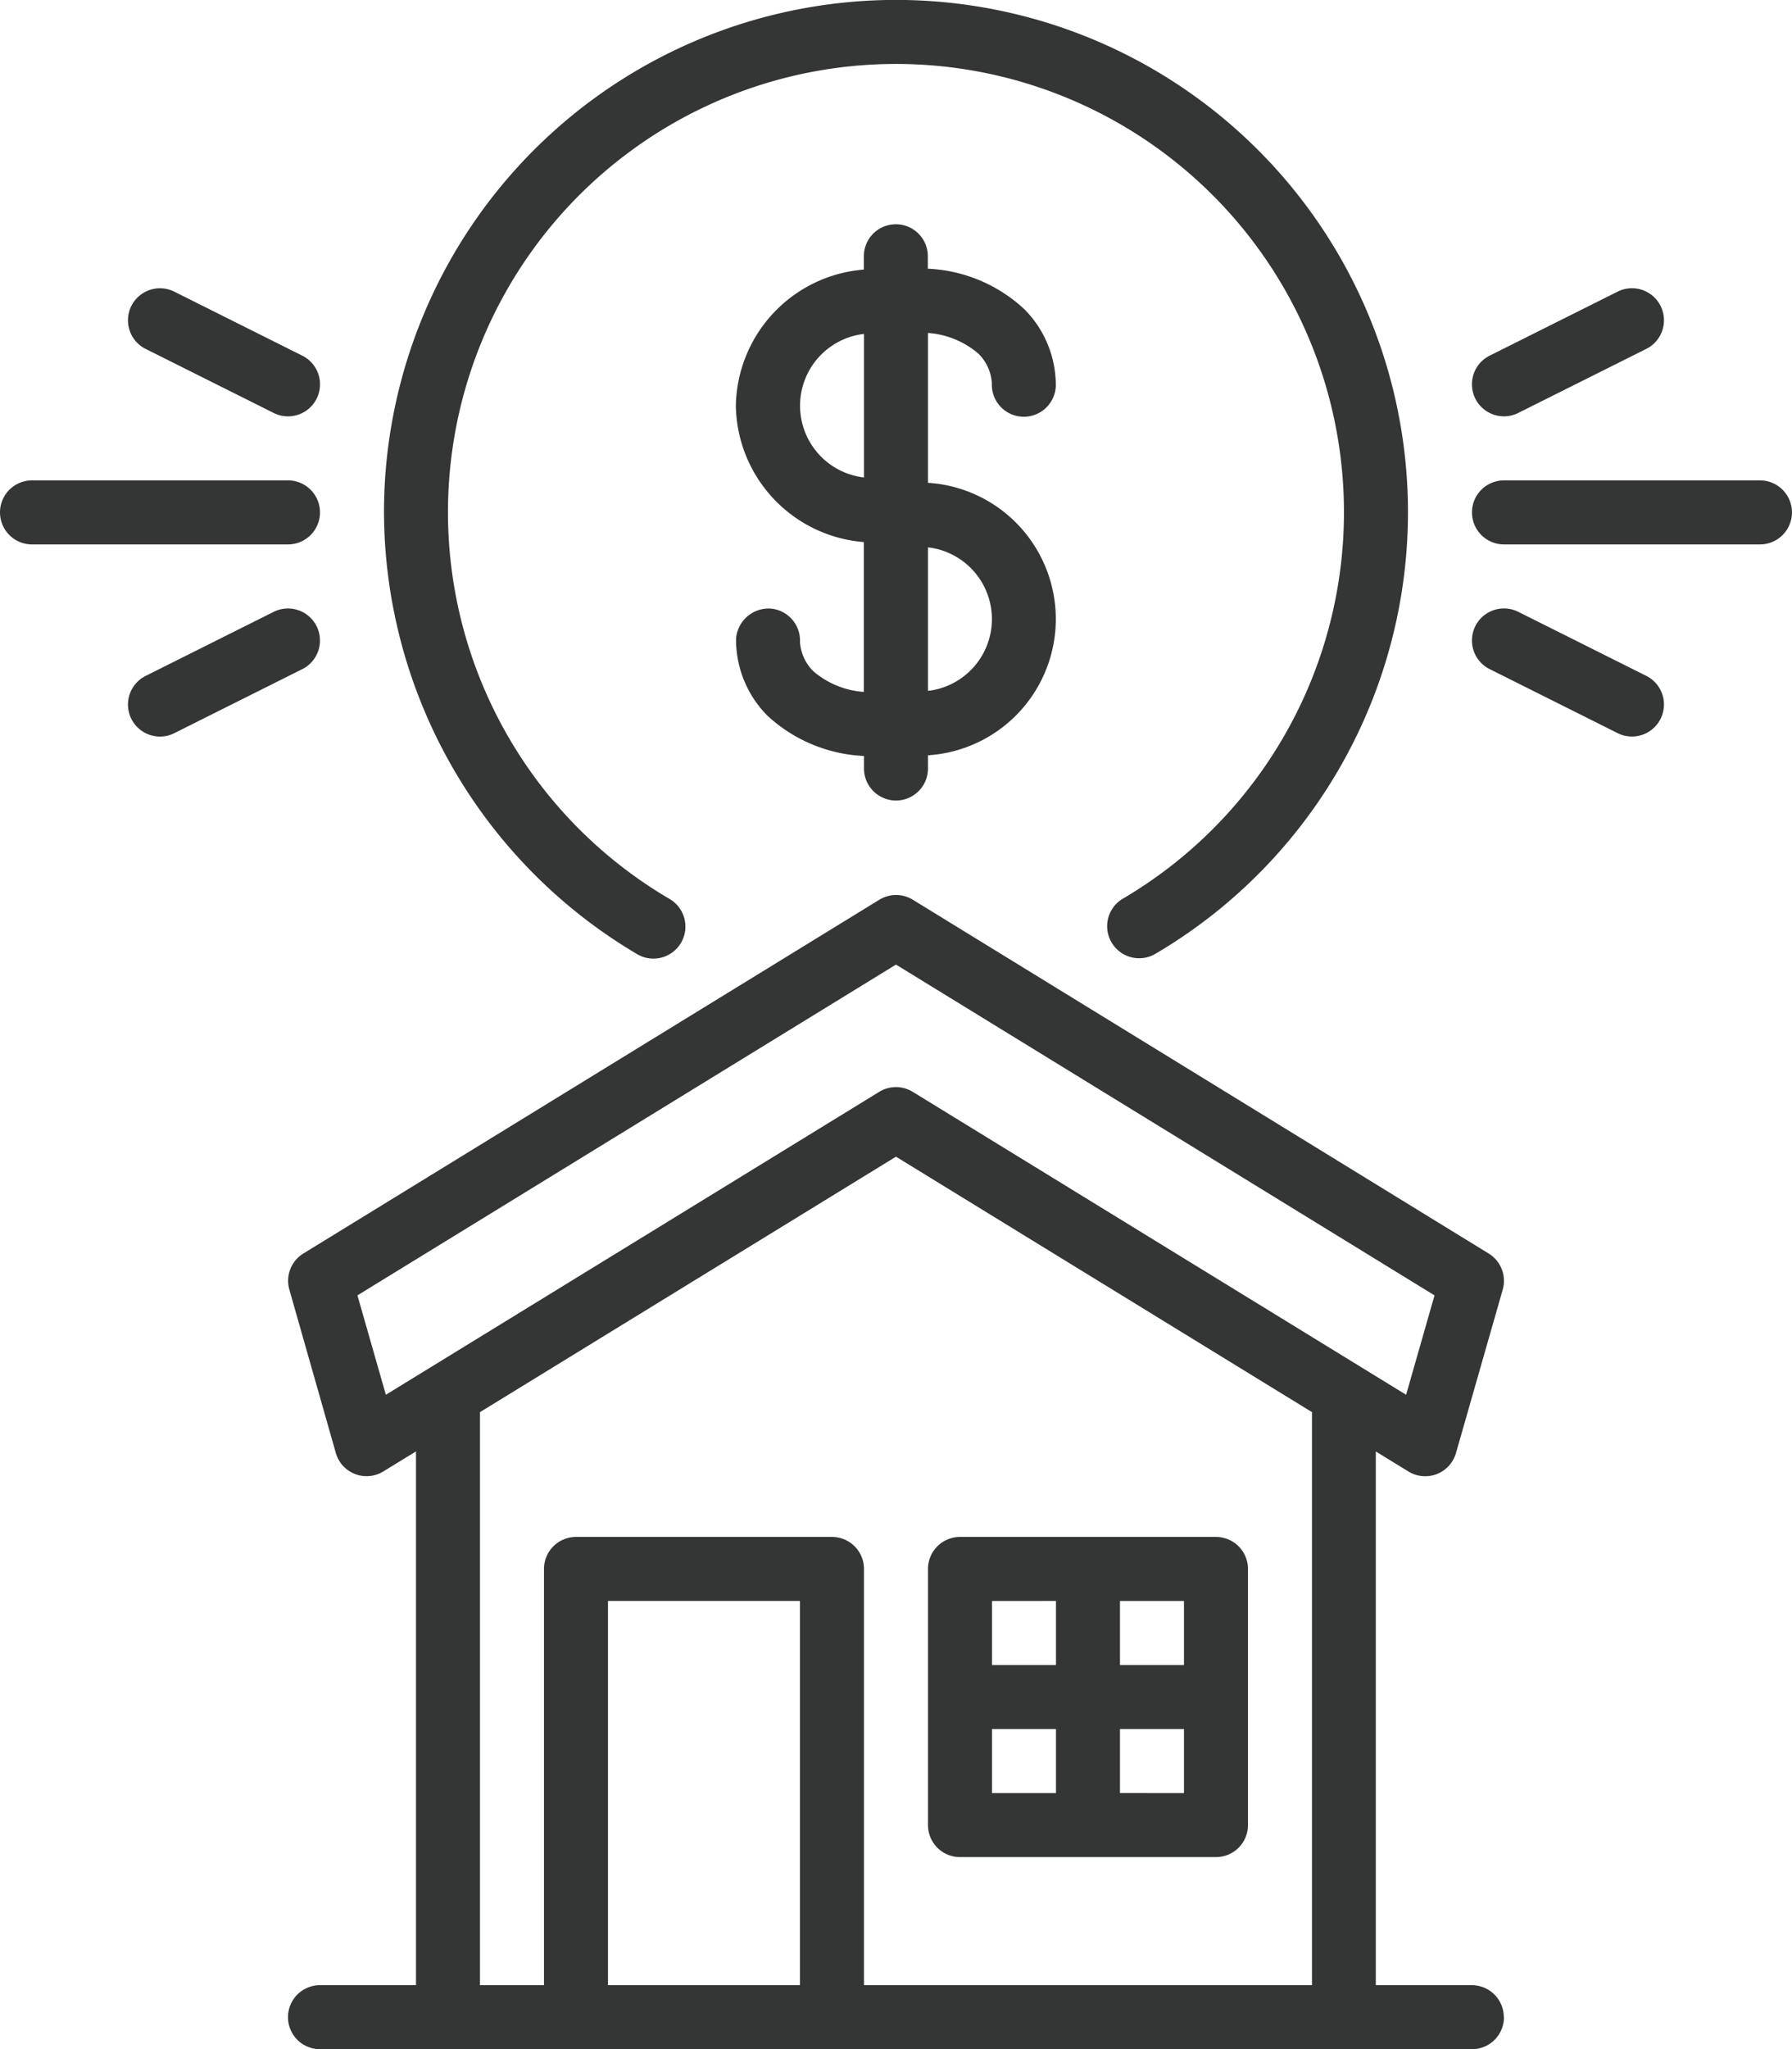 <svg id="service05" xmlns="http://www.w3.org/2000/svg" width="52.641" height="60.164" viewBox="0 0 52.641 60.164">
  <g id="グループ_4601" data-name="グループ 4601" transform="translate(0 0)">
    <path id="パス_38402" data-name="パス 38402" d="M15.28,15.04A15.04,15.04,0,1,1,37.941,28a.94.94,0,0,1-.955-1.62,13.16,13.16,0,1,0-13.333,0A.94.94,0,1,1,22.7,28,15.113,15.113,0,0,1,15.28,15.04ZM31.26,9.771v4.4a4.008,4.008,0,0,1,0,8v.388a.94.94,0,0,1-1.88,0v-.368A4.465,4.465,0,0,1,26.535,21a3.17,3.17,0,0,1-.913-2.244.96.96,0,0,1,.985-.894.941.941,0,0,1,.893.985,1.328,1.328,0,0,0,.4.864,2.563,2.563,0,0,0,1.476.6v-4.4a4.081,4.081,0,0,1-3.76-4,4.08,4.08,0,0,1,3.76-4V7.52a.94.94,0,1,1,1.88,0v.365a4.447,4.447,0,0,1,2.846,1.2,3.17,3.17,0,0,1,.913,2.244.94.94,0,1,1-1.879-.075,1.323,1.323,0,0,0-.4-.88A2.572,2.572,0,0,0,31.26,9.771Zm-1.88,4.243V9.8a2.121,2.121,0,0,0,0,4.214Zm1.88,2.052V20.28a2.121,2.121,0,0,0,0-4.214Zm0,37.515V46.06a.94.94,0,0,1,.94-.94h7.52a.94.94,0,0,1,.94.94v7.52a.94.94,0,0,1-.94.94H32.2A.94.94,0,0,1,31.26,53.58Zm1.88-.94h1.88V50.76H33.14Zm5.64,0V50.76H36.9v1.88Zm0-5.64H36.9v1.88h1.88Zm-5.64,0v1.88h1.88V47ZM48.18,59.22a.94.94,0,0,1-.94.94H13.4a.94.94,0,1,1,0-1.88h2.82V42.609l-.956.586a.94.94,0,0,1-1.4-.543L12.5,37.859a.94.94,0,0,1,.411-1.06l16.92-10.387a.94.94,0,0,1,.984,0L47.732,36.8a.94.94,0,0,1,.411,1.06l-1.372,4.794a.94.94,0,0,1-1.4.543l-.956-.586V58.28h2.82a.94.94,0,0,1,.94.94ZM15.335,40.946l14.493-8.894a.943.943,0,0,1,.984,0l14.493,8.894.835-2.918L30.32,28.316,14.5,38.028ZM18.1,58.28h1.88V46.06a.94.94,0,0,1,.94-.94h7.52a.94.94,0,0,1,.94.94V58.28H42.54V41.456l-12.22-7.5-12.22,7.5ZM27.5,47H21.86V58.28H27.5ZM55.7,14.1H48.18a.94.94,0,0,0,0,1.88H55.7a.94.94,0,1,0,0-1.88Zm-3.34,5.739-3.76-1.88a.94.94,0,0,0-.841,1.682l3.76,1.88a.94.94,0,0,0,.841-1.682Zm-4.18-7.619a.935.935,0,0,0,.42-.1l3.76-1.88a.94.94,0,0,0-.841-1.682l-3.76,1.88a.94.94,0,0,0,.421,1.781ZM13.4,15.04a.94.94,0,0,0-.94-.94H4.94a.94.94,0,0,0,0,1.88h7.52A.94.94,0,0,0,13.4,15.04Zm-.1,3.34a.94.94,0,0,0-1.261-.42l-3.76,1.88a.94.94,0,1,0,.841,1.682l3.76-1.88a.94.94,0,0,0,.42-1.261ZM8.28,10.241l3.76,1.88a.94.94,0,1,0,.841-1.682L9.12,8.559a.94.94,0,1,0-.841,1.682Z" transform="translate(-4 0.004)" fill="#343635"/>
  </g>
</svg>
